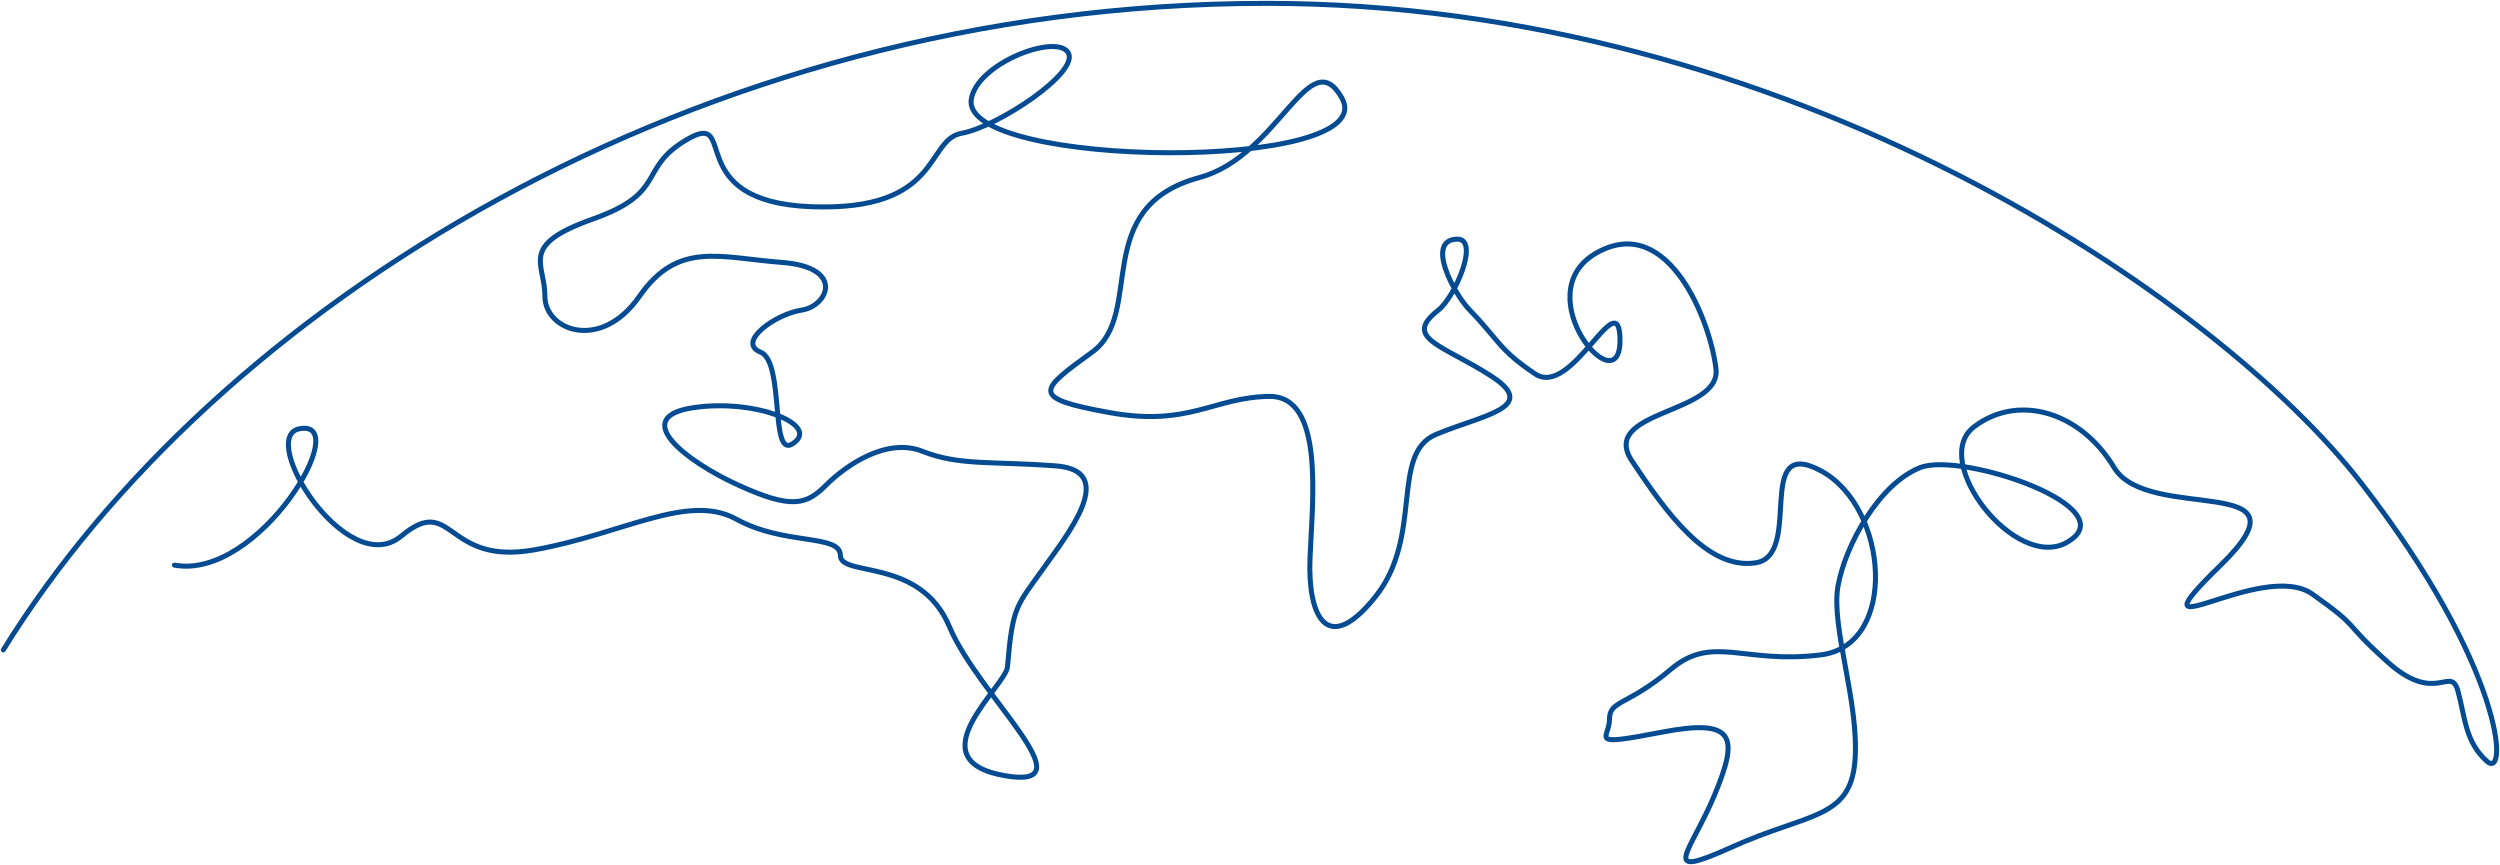 <svg xmlns="http://www.w3.org/2000/svg" fill="none" viewBox="0 0 1492 516" height="516" width="1492">
<path stroke-linejoin="round" stroke-linecap="round" stroke-miterlimit="10" stroke-width="3" stroke="#054B91" d="M2 387.845C127.229 185.074 413.396 2 755.901 2C1068.06 2 1323.84 178.332 1409.1 288.167C1494.36 398.003 1497.25 465.918 1484.25 454.385C1471.25 442.807 1471.25 428.39 1466.91 412.464C1462.56 396.584 1453.91 421.115 1424.98 395.12C1396.06 369.125 1410.52 376.311 1380.18 354.663C1349.84 333.015 1267.46 393.7 1325.26 337.318C1383.06 280.937 1281.92 312.743 1261.7 279.029C1241.47 245.315 1203.89 234.713 1177.85 254.942C1151.86 275.17 1202.61 340.734 1233.26 323.833C1270.83 303.117 1170.62 269.403 1146.05 279.029C1121.47 288.655 1101.24 325.341 1096.9 349.828C1092.55 374.403 1109.89 419.695 1107.01 454.385C1104.13 489.074 1078.58 485.215 1033.77 505.443C988.969 525.672 1008.71 509.303 1023.17 474.613C1037.63 439.923 1036.17 428.345 991.364 437.04C946.561 445.69 960.534 440.899 960.534 429.321C960.534 417.743 971.092 421.47 997.131 399.467C1022.19 378.263 1040.47 396.584 1086.74 390.817C1133.01 385.05 1127.2 302.673 1086.74 280.981C1046.28 259.289 1076.62 331.552 1047.7 335.899C1018.78 340.246 994.248 305.556 974.019 275.214C953.791 244.872 1027.03 247.267 1024.1 220.296C1021.22 193.325 996.155 126.341 952.815 150.917C909.476 175.493 968.829 244.783 966.789 201C965.325 170.169 937.866 237.597 916.218 223.18C894.526 208.718 894.526 202.951 877.181 185.119C867.821 175.493 850.521 143.376 869.463 142.71C883.436 142.222 868.354 177.356 858.373 185.119C836.681 201.976 861.256 205.835 890.179 224.599C919.102 243.364 884.412 247.711 856.953 259.289C829.494 270.867 849.722 319.974 820.844 356.127C791.965 392.281 780.387 367.705 781.807 333.015C783.227 298.326 790.59 236.133 757.365 236.576C724.139 237.064 709.677 254.897 661.99 246.203C614.303 237.552 620.07 233.205 651.876 210.093C683.682 186.982 650.013 123.724 715.888 105.936C763.264 93.16 781.363 24.313 800.749 58.337C826.3 103.141 573.359 100.746 579.658 59.313C582.896 37.887 630.228 19.833 637.459 31.366C644.69 42.944 595.539 75.682 573.891 79.541C552.199 83.401 562.313 126.253 484.284 123.369C406.254 120.486 440.944 65.568 410.601 82.913C380.17 100.258 398.935 114.719 354.131 130.6C309.327 146.481 325.208 156.595 325.208 176.868C325.208 197.14 358.434 210.093 381.59 176.868C404.701 143.642 429.277 153.756 466.85 156.639C504.423 159.523 494.309 182.635 478.428 185.074C462.547 187.47 439.391 204.327 453.852 210.138C468.314 215.905 459.486 272.996 472.661 265.056C490.982 253.966 450.969 237.597 413.396 243.364C375.823 249.13 409.049 275.17 440.855 289.631C472.661 304.093 481.311 301.209 492.889 289.631C504.467 278.053 528.999 260.708 550.691 269.403C572.383 278.053 592.611 275.17 630.184 278.053C667.757 280.937 637.415 318.51 621.977 340.202C606.54 361.894 604.278 361.894 601.261 398.003C600.285 409.581 545.367 453.897 600.285 463.035C650.457 471.419 583.916 415.348 566.572 373.915C549.227 332.483 501.54 344.549 501.54 331.507C501.54 318.51 468.314 325.74 439.391 309.815C410.468 293.934 371.919 318.687 318.953 328.136C265.011 337.762 270.778 293.934 239.46 319.929C207.166 346.767 153.224 260.664 178.775 255.873C211.602 249.663 154.688 346.457 104.117 337.274"></path>
</svg>
